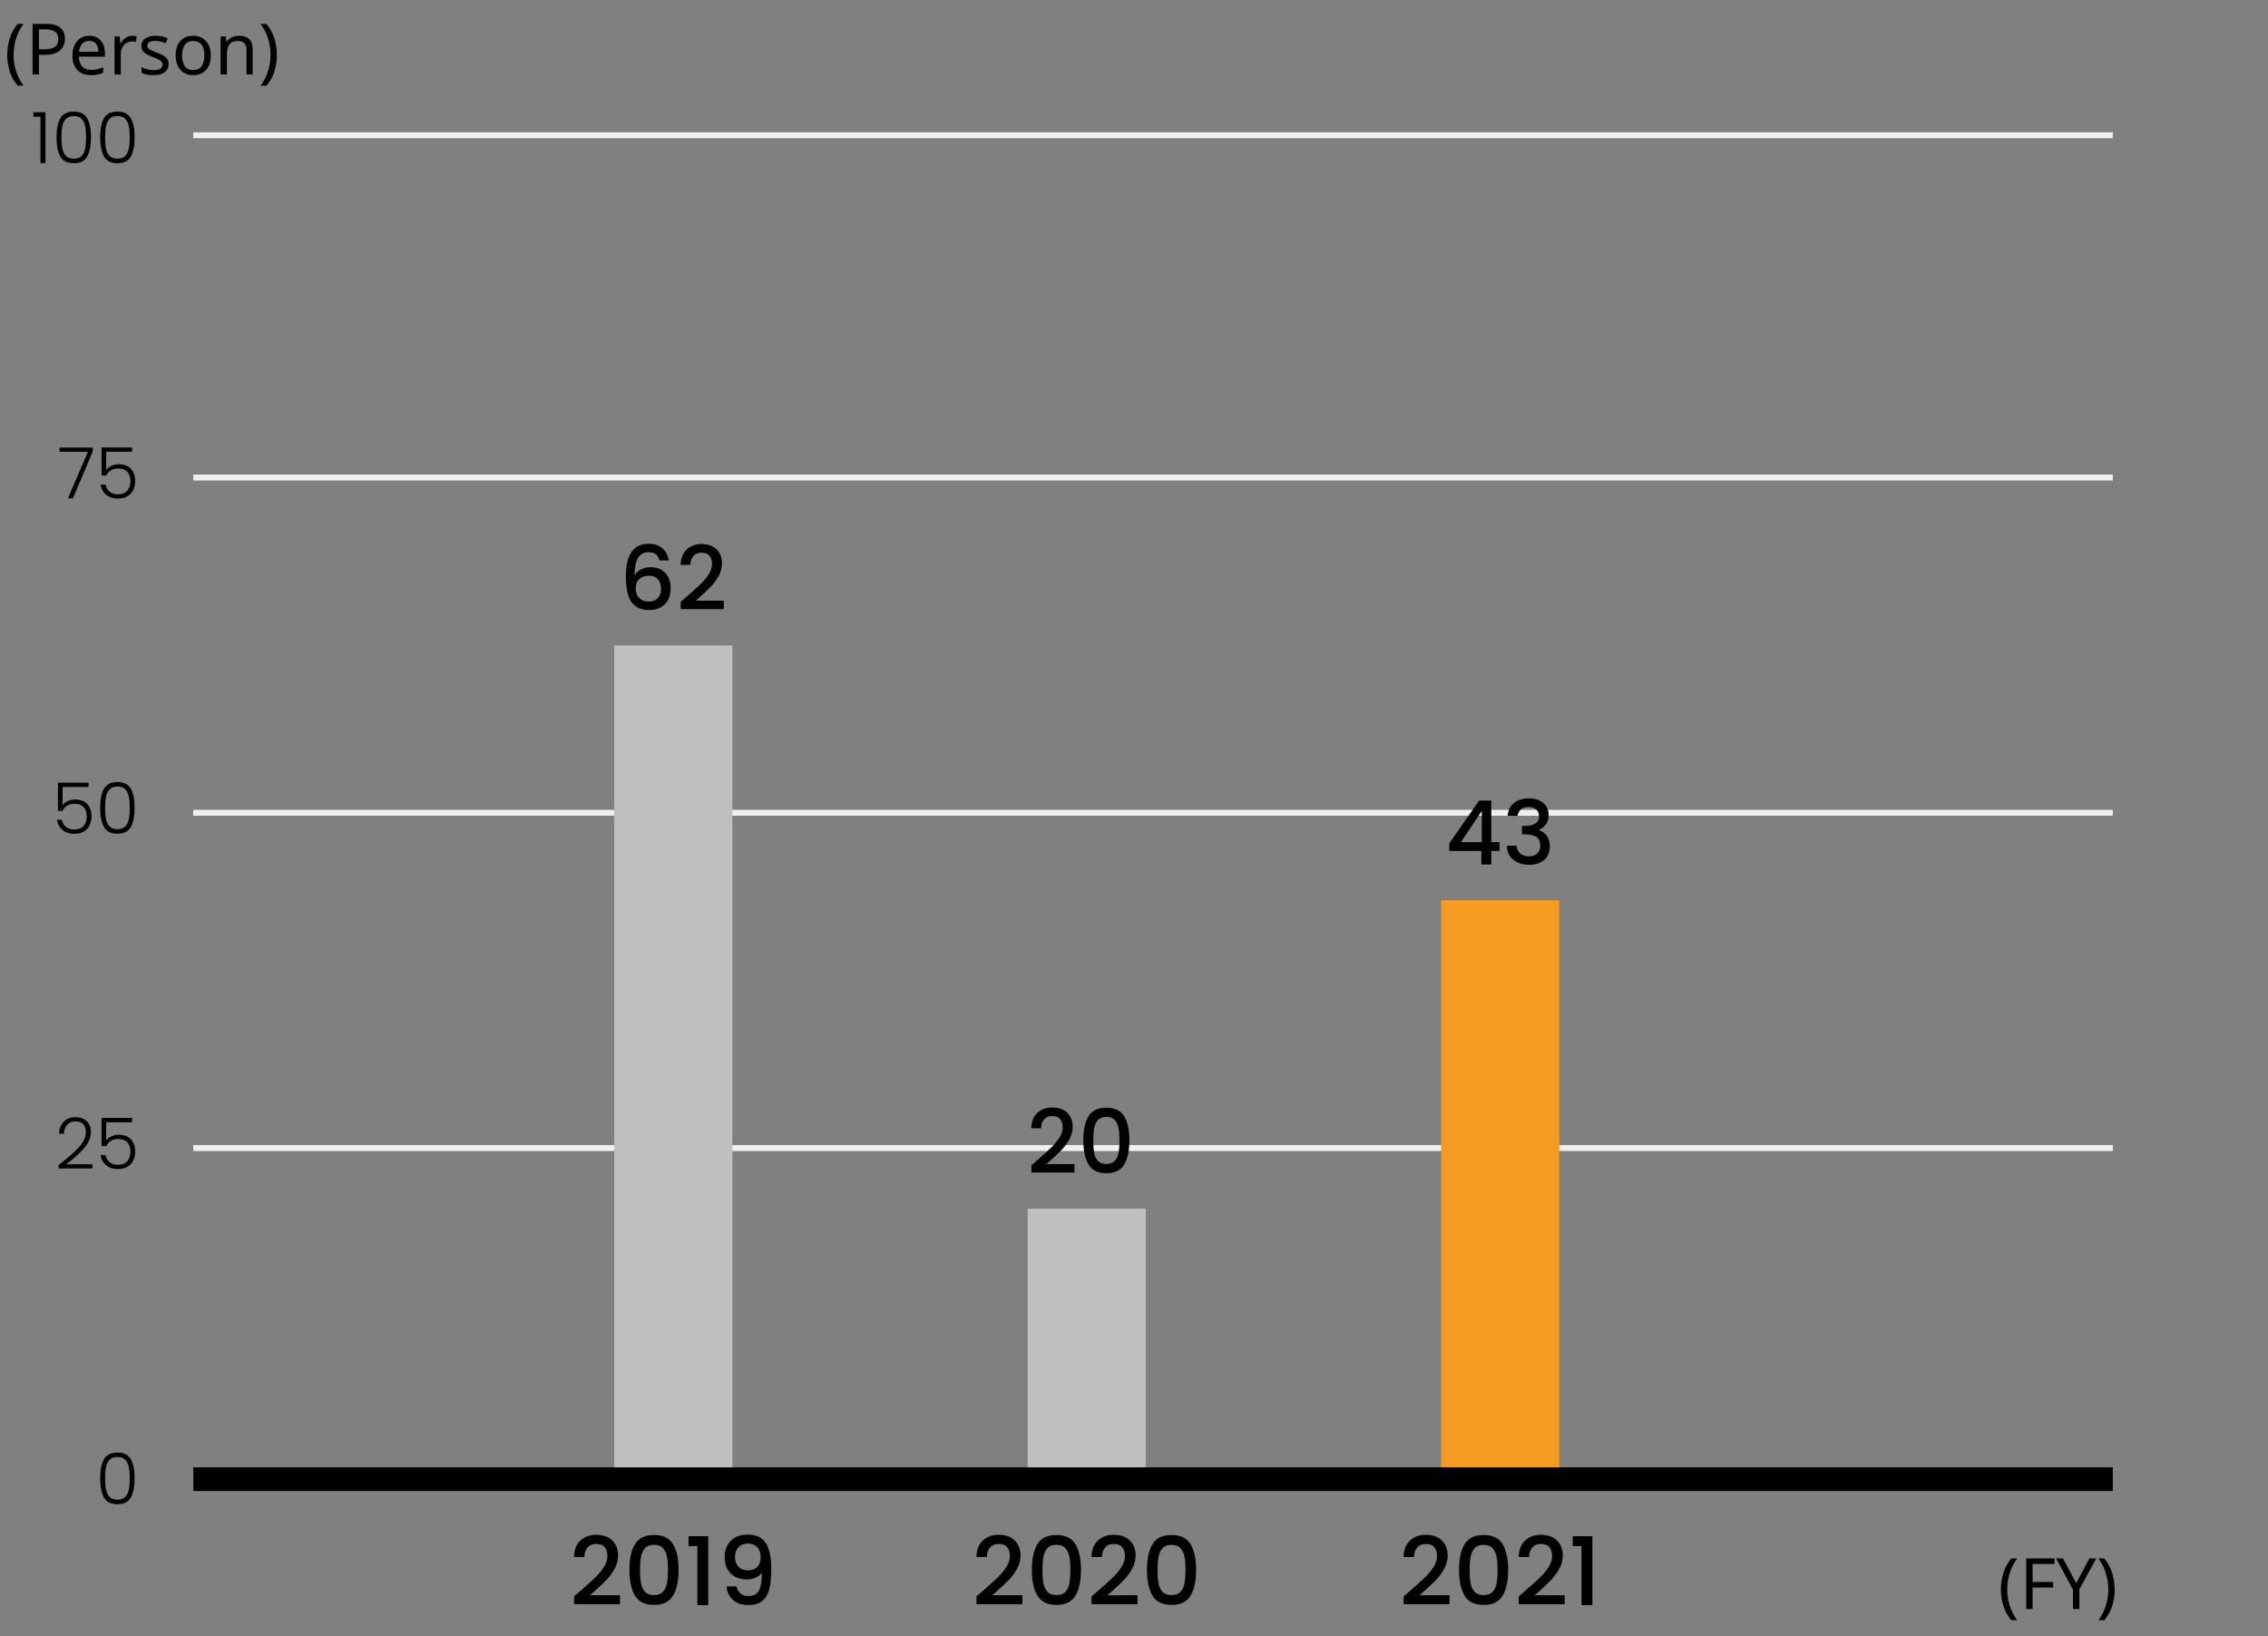 <?xml version="1.0" encoding="utf-8"?>
<!-- Generator: Adobe Illustrator 25.4.6, SVG Export Plug-In . SVG Version: 6.00 Build 0)  -->
<svg version="1.1" xmlns="http://www.w3.org/2000/svg" xmlns:xlink="http://www.w3.org/1999/xlink" x="0px" y="0px" width="384px"
	 height="277px" viewBox="0 0 384 277" enable-background="new 0 0 384 277" xml:space="preserve">
<rect x="0" y="0" width="384" height="277" fill="#808080" stroke="none"/>
<g id="タイトル">
</g>
<g id="主要素">
	<g>
		<g>
			<path d="M15.703,76.415l-3.348,7.944h-0.853l3.384-7.872h-4.8v-0.72h5.616V76.415z"/>
			<path d="M22.375,76.475h-4.392v3.072c0.199-0.28,0.492-0.51,0.876-0.69s0.8-0.271,1.248-0.271c0.655,0,1.191,0.135,1.607,0.402
				s0.716,0.616,0.9,1.044c0.184,0.429,0.276,0.886,0.276,1.374c0,0.561-0.106,1.066-0.318,1.518
				c-0.212,0.453-0.536,0.811-0.972,1.074c-0.437,0.264-0.979,0.396-1.626,0.396c-0.824,0-1.492-0.214-2.005-0.643
				c-0.512-0.428-0.823-1.006-0.936-1.733h0.828c0.104,0.528,0.344,0.937,0.72,1.224c0.376,0.288,0.84,0.432,1.393,0.432
				c0.695,0,1.222-0.205,1.577-0.617c0.356-0.412,0.534-0.958,0.534-1.639c0-0.664-0.18-1.182-0.54-1.554
				c-0.359-0.372-0.876-0.558-1.548-0.558c-0.464,0-0.872,0.107-1.224,0.324c-0.353,0.215-0.612,0.508-0.78,0.875h-0.792v-4.764
				h5.172V76.475z"/>
		</g>
		<line fill="none" stroke="#F0F0F0" x1="32.722" y1="80.837" x2="357.722" y2="80.837"/>
	</g>
	<g>
		<g>
			<path d="M14.983,133.225h-4.393v3.071c0.2-0.279,0.492-0.51,0.876-0.689c0.384-0.181,0.8-0.271,1.248-0.271
				c0.656,0,1.192,0.135,1.608,0.402s0.716,0.616,0.899,1.044c0.185,0.428,0.276,0.886,0.276,1.374c0,0.56-0.106,1.066-0.318,1.518
				c-0.212,0.452-0.536,0.811-0.972,1.074c-0.437,0.264-0.978,0.396-1.626,0.396c-0.824,0-1.492-0.214-2.004-0.643
				c-0.512-0.428-0.824-1.006-0.937-1.733h0.828c0.104,0.527,0.344,0.936,0.721,1.224c0.376,0.288,0.84,0.432,1.392,0.432
				c0.696,0,1.222-0.205,1.578-0.617c0.355-0.412,0.534-0.958,0.534-1.639c0-0.664-0.181-1.182-0.54-1.554
				c-0.36-0.372-0.876-0.558-1.548-0.558c-0.465,0-0.872,0.107-1.225,0.323c-0.352,0.216-0.611,0.509-0.779,0.876H9.812v-4.764
				h5.172V133.225z"/>
			<path d="M17.599,133.525c0.424-0.76,1.185-1.141,2.28-1.141s1.855,0.381,2.28,1.141c0.424,0.76,0.636,1.828,0.636,3.204
				c0,1.399-0.212,2.483-0.636,3.252c-0.425,0.768-1.185,1.151-2.28,1.151c-1.104,0-1.866-0.384-2.286-1.151
				c-0.42-0.769-0.63-1.853-0.63-3.252C16.963,135.353,17.175,134.285,17.599,133.525z M21.811,134.845
				c-0.104-0.512-0.308-0.924-0.611-1.235c-0.305-0.312-0.744-0.468-1.32-0.468s-1.016,0.155-1.32,0.468
				c-0.304,0.312-0.508,0.724-0.611,1.235c-0.104,0.513-0.156,1.141-0.156,1.885c0,0.768,0.052,1.409,0.156,1.926
				c0.104,0.516,0.308,0.93,0.611,1.242c0.305,0.312,0.744,0.468,1.32,0.468s1.016-0.156,1.32-0.468
				c0.304-0.312,0.508-0.727,0.611-1.242c0.104-0.517,0.156-1.158,0.156-1.926C21.967,135.985,21.915,135.357,21.811,134.845z"/>
		</g>
		<line fill="none" stroke="#F0F0F0" x1="32.722" y1="137.587" x2="357.722" y2="137.587"/>
	</g>
	<g>
		<g>
			<path d="M13.333,194.229c0.805-0.876,1.206-1.734,1.206-2.574c0-0.552-0.138-0.994-0.414-1.326
				c-0.275-0.332-0.726-0.498-1.35-0.498c-0.608,0-1.078,0.19-1.41,0.57s-0.518,0.886-0.558,1.518H9.991
				c0.048-0.888,0.322-1.578,0.822-2.069c0.5-0.492,1.153-0.738,1.962-0.738c0.775,0,1.404,0.218,1.884,0.653
				c0.48,0.437,0.72,1.055,0.72,1.854c0,0.968-0.401,1.906-1.205,2.814c-0.805,0.907-1.795,1.794-2.971,2.657h4.44v0.708H9.919v-0.6
				C11.392,196.095,12.529,195.105,13.333,194.229z"/>
			<path d="M22.375,189.975h-4.392v3.071c0.199-0.279,0.492-0.51,0.876-0.689c0.384-0.181,0.8-0.271,1.248-0.271
				c0.655,0,1.191,0.135,1.607,0.402s0.716,0.616,0.9,1.044c0.184,0.428,0.276,0.886,0.276,1.374c0,0.56-0.106,1.066-0.318,1.518
				c-0.212,0.452-0.536,0.811-0.972,1.074c-0.437,0.264-0.979,0.396-1.626,0.396c-0.824,0-1.492-0.214-2.005-0.643
				c-0.512-0.428-0.823-1.006-0.936-1.733h0.828c0.104,0.527,0.344,0.936,0.72,1.224s0.84,0.432,1.393,0.432
				c0.695,0,1.222-0.205,1.577-0.617c0.356-0.412,0.534-0.958,0.534-1.639c0-0.664-0.18-1.182-0.54-1.554
				c-0.359-0.372-0.876-0.558-1.548-0.558c-0.464,0-0.872,0.107-1.224,0.323c-0.353,0.216-0.612,0.509-0.78,0.876h-0.792v-4.764
				h5.172V189.975z"/>
		</g>
		<line fill="none" stroke="#F0F0F0" x1="32.722" y1="194.337" x2="357.722" y2="194.337"/>
	</g>
	<g>
		<g>
			<path d="M5.659,19.761v-0.756h2.04v8.604H6.848v-7.849H5.659z"/>
			<path d="M10.207,20.025c0.424-0.76,1.185-1.14,2.28-1.14s1.855,0.38,2.28,1.14c0.424,0.761,0.636,1.828,0.636,3.204
				c0,1.4-0.212,2.484-0.636,3.252c-0.425,0.768-1.185,1.152-2.28,1.152c-1.104,0-1.866-0.385-2.286-1.152s-0.63-1.852-0.63-3.252
				C9.571,21.853,9.783,20.786,10.207,20.025z M14.419,21.345c-0.104-0.512-0.308-0.924-0.611-1.235
				c-0.305-0.312-0.744-0.468-1.32-0.468s-1.016,0.156-1.32,0.468c-0.304,0.312-0.508,0.724-0.611,1.235
				c-0.104,0.513-0.156,1.141-0.156,1.885c0,0.768,0.052,1.41,0.156,1.926c0.104,0.516,0.308,0.93,0.611,1.242
				c0.305,0.312,0.744,0.468,1.32,0.468s1.016-0.155,1.32-0.468c0.304-0.312,0.508-0.727,0.611-1.242
				c0.104-0.516,0.156-1.158,0.156-1.926C14.575,22.485,14.523,21.857,14.419,21.345z"/>
			<path d="M17.6,20.025c0.424-0.76,1.184-1.14,2.279-1.14c1.097,0,1.856,0.38,2.28,1.14c0.424,0.761,0.636,1.828,0.636,3.204
				c0,1.4-0.212,2.484-0.636,3.252s-1.184,1.152-2.28,1.152c-1.104,0-1.865-0.385-2.285-1.152s-0.631-1.852-0.631-3.252
				C16.963,21.853,17.175,20.786,17.6,20.025z M21.812,21.345c-0.104-0.512-0.309-0.924-0.612-1.235s-0.744-0.468-1.32-0.468
				c-0.575,0-1.016,0.156-1.319,0.468c-0.305,0.312-0.509,0.724-0.612,1.235c-0.104,0.513-0.156,1.141-0.156,1.885
				c0,0.768,0.053,1.41,0.156,1.926s0.308,0.93,0.612,1.242c0.304,0.312,0.744,0.468,1.319,0.468c0.576,0,1.017-0.155,1.32-0.468
				s0.508-0.727,0.612-1.242c0.104-0.516,0.156-1.158,0.156-1.926C21.968,22.485,21.915,21.857,21.812,21.345z"/>
		</g>
		<line fill="none" stroke="#F0F0F0" x1="32.722" y1="22.895" x2="357.722" y2="22.895"/>
	</g>
	<g>
		<g>
			<path d="M1.227,9.321c0-0.977,0.143-1.918,0.426-2.826c0.284-0.908,0.73-1.726,1.339-2.453h0.996
				c-0.561,0.752-0.982,1.58-1.267,2.483C2.437,7.429,2.295,8.357,2.295,9.309c0,0.928,0.142,1.838,0.426,2.73
				c0.284,0.891,0.702,1.713,1.254,2.465H2.991c-0.608-0.703-1.055-1.502-1.339-2.394C1.369,11.22,1.227,10.29,1.227,9.321z"/>
			<path d="M7.779,4.042c1.119,0,1.936,0.22,2.447,0.659c0.513,0.44,0.769,1.061,0.769,1.86c0,0.473-0.106,0.914-0.318,1.326
				s-0.568,0.746-1.067,1.002C9.108,9.145,8.431,9.273,7.575,9.273H6.591v3.336h-1.08V4.042H7.779z M7.683,4.966H6.591v3.384h0.864
				c0.815,0,1.424-0.132,1.824-0.396c0.399-0.265,0.6-0.713,0.6-1.345c0-0.552-0.178-0.964-0.534-1.235
				C8.989,5.101,8.435,4.966,7.683,4.966z"/>
			<path d="M15.11,6.057c0.544,0,1.017,0.119,1.416,0.359c0.4,0.24,0.706,0.578,0.918,1.014c0.212,0.438,0.318,0.947,0.318,1.531
				v0.635h-4.404c0.017,0.729,0.202,1.283,0.559,1.662c0.355,0.381,0.854,0.57,1.494,0.57c0.407,0,0.77-0.037,1.086-0.113
				c0.315-0.076,0.642-0.187,0.978-0.33v0.924c-0.328,0.145-0.652,0.25-0.972,0.318c-0.32,0.067-0.7,0.102-1.141,0.102
				c-0.616,0-1.155-0.124-1.619-0.372c-0.465-0.248-0.826-0.616-1.087-1.104c-0.26-0.487-0.39-1.092-0.39-1.812
				c0-0.704,0.118-1.308,0.354-1.812c0.235-0.504,0.567-0.893,0.995-1.164C14.045,6.193,14.543,6.057,15.11,6.057z M15.099,6.921
				c-0.504,0-0.902,0.162-1.194,0.486s-0.466,0.773-0.521,1.35h3.275c-0.008-0.543-0.136-0.985-0.384-1.326
				C16.026,7.091,15.635,6.921,15.099,6.921z"/>
			<path d="M22.395,6.057c0.12,0,0.248,0.006,0.384,0.018c0.137,0.012,0.261,0.03,0.372,0.055l-0.132,0.972
				c-0.104-0.024-0.22-0.044-0.348-0.06c-0.128-0.017-0.244-0.024-0.348-0.024c-0.328,0-0.637,0.09-0.925,0.271
				c-0.288,0.18-0.518,0.432-0.689,0.756c-0.172,0.323-0.258,0.701-0.258,1.133v3.433h-1.057V6.177h0.864l0.12,1.177h0.048
				c0.2-0.353,0.466-0.656,0.798-0.912S21.946,6.057,22.395,6.057z"/>
			<path d="M28.539,10.833c0,0.625-0.232,1.097-0.696,1.416c-0.464,0.32-1.088,0.48-1.872,0.48c-0.448,0-0.834-0.036-1.158-0.107
				c-0.323-0.072-0.609-0.173-0.857-0.301v-0.96c0.256,0.128,0.565,0.246,0.93,0.354c0.364,0.107,0.734,0.162,1.11,0.162
				c0.535,0,0.924-0.086,1.164-0.259c0.239-0.172,0.359-0.401,0.359-0.69c0-0.159-0.044-0.303-0.132-0.432
				c-0.088-0.127-0.246-0.256-0.474-0.384c-0.229-0.128-0.555-0.272-0.979-0.433c-0.416-0.159-0.771-0.319-1.067-0.479
				c-0.297-0.159-0.524-0.352-0.685-0.575c-0.16-0.225-0.24-0.513-0.24-0.865c0-0.543,0.223-0.963,0.666-1.26
				c0.444-0.295,1.026-0.443,1.746-0.443c0.393,0,0.758,0.04,1.099,0.119c0.34,0.08,0.657,0.185,0.954,0.312l-0.36,0.84
				c-0.272-0.111-0.557-0.207-0.853-0.287s-0.6-0.121-0.911-0.121c-0.433,0-0.763,0.07-0.99,0.211
				c-0.229,0.14-0.342,0.33-0.342,0.569c0,0.185,0.052,0.337,0.155,0.456c0.104,0.12,0.278,0.24,0.522,0.36s0.57,0.256,0.978,0.407
				c0.408,0.152,0.757,0.309,1.044,0.469c0.288,0.16,0.509,0.354,0.66,0.582C28.463,10.204,28.539,10.489,28.539,10.833z"/>
			<path d="M35.69,9.382c0,1.063-0.27,1.888-0.81,2.472s-1.271,0.876-2.19,0.876c-0.567,0-1.073-0.13-1.518-0.391
				c-0.444-0.26-0.794-0.64-1.05-1.14c-0.256-0.499-0.384-1.106-0.384-1.817c0-1.064,0.266-1.885,0.798-2.461
				c0.531-0.576,1.262-0.863,2.189-0.863c0.576,0,1.088,0.13,1.536,0.39c0.448,0.261,0.798,0.636,1.05,1.128
				S35.69,8.669,35.69,9.382z M30.831,9.382c0,0.76,0.149,1.361,0.45,1.806c0.3,0.444,0.777,0.666,1.434,0.666
				c0.648,0,1.124-0.222,1.428-0.666c0.305-0.444,0.456-1.046,0.456-1.806s-0.151-1.356-0.456-1.789
				c-0.304-0.432-0.784-0.647-1.439-0.647c-0.656,0-1.133,0.216-1.429,0.647C30.979,8.025,30.831,8.622,30.831,9.382z"/>
			<path d="M40.455,6.057c0.768,0,1.348,0.188,1.739,0.564c0.393,0.375,0.588,0.976,0.588,1.799v4.188h-1.044V8.493
				c0-1.031-0.479-1.548-1.439-1.548c-0.712,0-1.204,0.2-1.477,0.601c-0.271,0.399-0.407,0.976-0.407,1.728v3.336h-1.057V6.177
				h0.853l0.155,0.877h0.061c0.208-0.336,0.496-0.586,0.864-0.75C39.658,6.139,40.047,6.057,40.455,6.057z"/>
			<path d="M46.875,9.321c0,0.969-0.143,1.898-0.427,2.79c-0.283,0.892-0.729,1.69-1.338,2.394h-0.983
				c0.552-0.752,0.97-1.574,1.254-2.465c0.283-0.893,0.426-1.803,0.426-2.73c0-0.952-0.143-1.88-0.426-2.784
				c-0.284-0.903-0.706-1.731-1.267-2.483h0.996c0.608,0.728,1.055,1.545,1.338,2.453C46.732,7.403,46.875,8.345,46.875,9.321z"/>
		</g>
	</g>
	<g>
		<g>
			<path d="M338.778,269.088c0-0.976,0.143-1.918,0.426-2.825c0.284-0.908,0.73-1.727,1.339-2.455h0.996
				c-0.561,0.752-0.982,1.58-1.267,2.484s-0.426,1.832-0.426,2.784c0,0.928,0.142,1.838,0.426,2.729
				c0.284,0.893,0.702,1.715,1.254,2.467h-0.983c-0.608-0.705-1.055-1.502-1.339-2.395
				C338.921,270.985,338.778,270.055,338.778,269.088z"/>
			<path d="M344.143,272.376h-1.08v-8.568h4.788v0.948h-3.708v3.036h3.48v0.947h-3.48V272.376z"/>
			<path d="M351.522,268.02l2.232-4.213h1.164l-2.856,5.244v3.324h-1.08V269.1l-2.855-5.293h1.176L351.522,268.02z"/>
			<path d="M358.039,269.088c0,0.968-0.143,1.897-0.427,2.79c-0.283,0.893-0.729,1.689-1.338,2.395h-0.983
				c0.552-0.752,0.97-1.574,1.254-2.467c0.283-0.892,0.426-1.802,0.426-2.729c0-0.952-0.143-1.88-0.426-2.784
				c-0.284-0.904-0.706-1.732-1.267-2.484h0.996c0.608,0.729,1.055,1.547,1.338,2.455
				C357.896,267.17,358.039,268.112,358.039,269.088z"/>
		</g>
	</g>
	<g>
		<path d="M98.345,269.234c1.024-0.885,1.832-1.613,2.425-2.184c0.592-0.57,1.085-1.165,1.479-1.784
			c0.395-0.618,0.592-1.237,0.592-1.856c0-0.64-0.151-1.141-0.456-1.504c-0.304-0.362-0.781-0.544-1.432-0.544
			c-0.63,0-1.117,0.2-1.464,0.601c-0.347,0.399-0.531,0.936-0.552,1.607h-1.761c0.032-1.216,0.397-2.146,1.097-2.792
			c0.698-0.645,1.586-0.968,2.664-0.968c1.162,0,2.071,0.32,2.728,0.96s0.984,1.493,0.984,2.561c0,0.768-0.195,1.506-0.584,2.216
			c-0.39,0.709-0.854,1.344-1.393,1.903c-0.538,0.561-1.224,1.208-2.056,1.944l-0.72,0.64h5.071v1.521h-7.775v-1.328L98.345,269.234
			z"/>
		<path d="M107.505,261.402c0.624-1.04,1.699-1.56,3.225-1.56c1.524,0,2.6,0.52,3.224,1.56s0.936,2.483,0.936,4.328
			c0,1.867-0.312,3.325-0.936,4.376s-1.699,1.576-3.224,1.576c-1.525,0-2.601-0.525-3.225-1.576s-0.936-2.509-0.936-4.376
			C106.569,263.886,106.881,262.442,107.505,261.402z M112.929,263.539c-0.111-0.598-0.338-1.086-0.68-1.465
			c-0.342-0.378-0.848-0.567-1.52-0.567s-1.179,0.189-1.521,0.567c-0.342,0.379-0.567,0.867-0.68,1.465
			c-0.112,0.597-0.168,1.327-0.168,2.191c0,0.896,0.053,1.648,0.16,2.256c0.106,0.608,0.333,1.099,0.68,1.473
			c0.347,0.373,0.856,0.56,1.528,0.56s1.181-0.187,1.527-0.56c0.347-0.374,0.573-0.864,0.681-1.473
			c0.106-0.607,0.159-1.359,0.159-2.256C113.097,264.866,113.041,264.136,112.929,263.539z"/>
		<path d="M116.585,261.715v-1.664h3.328v11.664h-1.84v-10H116.585z"/>
		<path d="M125.385,269.762c0.353,0.277,0.827,0.416,1.425,0.416c0.757,0,1.312-0.299,1.663-0.896
			c0.353-0.597,0.528-1.615,0.528-3.056c-0.256,0.362-0.616,0.643-1.08,0.84s-0.968,0.296-1.512,0.296
			c-0.693,0-1.323-0.141-1.888-0.424c-0.565-0.282-1.011-0.704-1.336-1.264c-0.326-0.561-0.488-1.24-0.488-2.04
			c0-1.174,0.344-2.109,1.032-2.809c0.688-0.698,1.634-1.048,2.84-1.048c1.45,0,2.482,0.483,3.096,1.448
			c0.613,0.966,0.92,2.445,0.92,4.44c0,1.376-0.114,2.501-0.344,3.376c-0.229,0.874-0.627,1.535-1.192,1.983
			s-1.35,0.672-2.352,0.672c-1.142,0-2.021-0.298-2.641-0.896c-0.618-0.598-0.965-1.35-1.04-2.256h1.681
			C124.804,269.08,125.033,269.485,125.385,269.762z M128.241,265.226c0.368-0.4,0.552-0.931,0.552-1.592
			c0-0.736-0.194-1.31-0.584-1.72c-0.39-0.411-0.92-0.616-1.592-0.616s-1.203,0.211-1.592,0.632
			c-0.39,0.422-0.584,0.974-0.584,1.656c0,0.65,0.188,1.187,0.567,1.607c0.379,0.422,0.952,0.632,1.721,0.632
			C127.369,265.826,127.873,265.627,128.241,265.226z"/>
	</g>
	<g>
		<path d="M166.48,269.234c1.024-0.885,1.832-1.613,2.424-2.184c0.592-0.57,1.085-1.165,1.48-1.784
			c0.395-0.618,0.592-1.237,0.592-1.856c0-0.64-0.152-1.141-0.456-1.504c-0.304-0.362-0.781-0.544-1.432-0.544
			c-0.63,0-1.118,0.2-1.464,0.601c-0.347,0.399-0.531,0.936-0.552,1.607h-1.76c0.032-1.216,0.397-2.146,1.096-2.792
			c0.699-0.645,1.586-0.968,2.664-0.968c1.163,0,2.072,0.32,2.728,0.96c0.656,0.64,0.984,1.493,0.984,2.561
			c0,0.768-0.195,1.506-0.584,2.216c-0.39,0.709-0.854,1.344-1.392,1.903c-0.539,0.561-1.224,1.208-2.056,1.944l-0.72,0.64h5.072
			v1.521h-7.776v-1.328L166.48,269.234z"/>
		<path d="M175.64,261.402c0.624-1.04,1.699-1.56,3.224-1.56c1.525,0,2.6,0.52,3.224,1.56c0.624,1.04,0.936,2.483,0.936,4.328
			c0,1.867-0.312,3.325-0.936,4.376c-0.624,1.051-1.699,1.576-3.224,1.576c-1.525,0-2.6-0.525-3.224-1.576s-0.936-2.509-0.936-4.376
			C174.704,263.886,175.016,262.442,175.64,261.402z M181.064,263.539c-0.112-0.598-0.338-1.086-0.68-1.465
			c-0.342-0.378-0.848-0.567-1.52-0.567s-1.179,0.189-1.52,0.567c-0.342,0.379-0.568,0.867-0.68,1.465
			c-0.112,0.597-0.168,1.327-0.168,2.191c0,0.896,0.053,1.648,0.16,2.256c0.106,0.608,0.333,1.099,0.68,1.473
			c0.347,0.373,0.856,0.56,1.528,0.56s1.181-0.187,1.528-0.56c0.347-0.374,0.573-0.864,0.68-1.473
			c0.106-0.607,0.16-1.359,0.16-2.256C181.232,264.866,181.176,264.136,181.064,263.539z"/>
		<path d="M185.968,269.234c1.024-0.885,1.832-1.613,2.424-2.184c0.592-0.57,1.085-1.165,1.48-1.784
			c0.395-0.618,0.592-1.237,0.592-1.856c0-0.64-0.152-1.141-0.456-1.504c-0.304-0.362-0.781-0.544-1.432-0.544
			c-0.63,0-1.118,0.2-1.464,0.601c-0.347,0.399-0.531,0.936-0.552,1.607h-1.76c0.032-1.216,0.397-2.146,1.096-2.792
			c0.699-0.645,1.586-0.968,2.664-0.968c1.163,0,2.072,0.32,2.728,0.96c0.656,0.64,0.984,1.493,0.984,2.561
			c0,0.768-0.195,1.506-0.584,2.216c-0.39,0.709-0.854,1.344-1.392,1.903c-0.539,0.561-1.224,1.208-2.056,1.944l-0.72,0.64h5.072
			v1.521h-7.776v-1.328L185.968,269.234z"/>
		<path d="M195.128,261.402c0.624-1.04,1.699-1.56,3.224-1.56c1.525,0,2.6,0.52,3.224,1.56c0.624,1.04,0.936,2.483,0.936,4.328
			c0,1.867-0.312,3.325-0.936,4.376c-0.624,1.051-1.699,1.576-3.224,1.576c-1.525,0-2.6-0.525-3.224-1.576s-0.936-2.509-0.936-4.376
			C194.192,263.886,194.504,262.442,195.128,261.402z M200.552,263.539c-0.112-0.598-0.338-1.086-0.68-1.465
			c-0.342-0.378-0.848-0.567-1.52-0.567s-1.179,0.189-1.52,0.567c-0.342,0.379-0.568,0.867-0.68,1.465
			c-0.112,0.597-0.168,1.327-0.168,2.191c0,0.896,0.053,1.648,0.16,2.256c0.106,0.608,0.333,1.099,0.68,1.473
			c0.347,0.373,0.856,0.56,1.528,0.56s1.181-0.187,1.528-0.56c0.347-0.374,0.573-0.864,0.68-1.473
			c0.106-0.607,0.16-1.359,0.16-2.256C200.72,264.866,200.664,264.136,200.552,263.539z"/>
	</g>
	<g>
		<path d="M238.808,269.234c1.024-0.885,1.832-1.613,2.424-2.184c0.592-0.57,1.085-1.165,1.48-1.784
			c0.395-0.618,0.592-1.237,0.592-1.856c0-0.64-0.152-1.141-0.456-1.504c-0.304-0.362-0.781-0.544-1.432-0.544
			c-0.63,0-1.118,0.2-1.464,0.601c-0.347,0.399-0.531,0.936-0.552,1.607h-1.76c0.032-1.216,0.397-2.146,1.096-2.792
			c0.699-0.645,1.586-0.968,2.664-0.968c1.163,0,2.072,0.32,2.728,0.96c0.656,0.64,0.984,1.493,0.984,2.561
			c0,0.768-0.195,1.506-0.584,2.216c-0.39,0.709-0.854,1.344-1.392,1.903c-0.539,0.561-1.224,1.208-2.056,1.944l-0.72,0.64h5.072
			v1.521h-7.776v-1.328L238.808,269.234z"/>
		<path d="M247.968,261.402c0.624-1.04,1.699-1.56,3.224-1.56c1.525,0,2.6,0.52,3.224,1.56c0.624,1.04,0.936,2.483,0.936,4.328
			c0,1.867-0.312,3.325-0.936,4.376c-0.624,1.051-1.699,1.576-3.224,1.576c-1.525,0-2.6-0.525-3.224-1.576s-0.936-2.509-0.936-4.376
			C247.032,263.886,247.344,262.442,247.968,261.402z M253.392,263.539c-0.112-0.598-0.338-1.086-0.68-1.465
			c-0.342-0.378-0.848-0.567-1.52-0.567s-1.179,0.189-1.52,0.567c-0.342,0.379-0.568,0.867-0.68,1.465
			c-0.112,0.597-0.168,1.327-0.168,2.191c0,0.896,0.053,1.648,0.16,2.256c0.106,0.608,0.333,1.099,0.68,1.473
			c0.347,0.373,0.856,0.56,1.528,0.56s1.181-0.187,1.528-0.56c0.347-0.374,0.573-0.864,0.68-1.473
			c0.106-0.607,0.16-1.359,0.16-2.256C253.56,264.866,253.504,264.136,253.392,263.539z"/>
		<path d="M258.295,269.234c1.024-0.885,1.832-1.613,2.424-2.184c0.592-0.57,1.085-1.165,1.48-1.784
			c0.395-0.618,0.592-1.237,0.592-1.856c0-0.64-0.152-1.141-0.456-1.504c-0.304-0.362-0.781-0.544-1.432-0.544
			c-0.63,0-1.118,0.2-1.464,0.601c-0.347,0.399-0.531,0.936-0.552,1.607h-1.76c0.032-1.216,0.397-2.146,1.096-2.792
			c0.699-0.645,1.586-0.968,2.664-0.968c1.163,0,2.072,0.32,2.728,0.96c0.656,0.64,0.984,1.493,0.984,2.561
			c0,0.768-0.195,1.506-0.584,2.216c-0.39,0.709-0.854,1.344-1.392,1.903c-0.539,0.561-1.224,1.208-2.056,1.944l-0.72,0.64h5.072
			v1.521h-7.776v-1.328L258.295,269.234z"/>
		<path d="M266.28,261.715v-1.664h3.328v11.664h-1.84v-10H266.28z"/>
	</g>
	<rect x="104" y="109.26" fill="#BFBFBF" width="20" height="140.74"/>
	<rect x="174" y="204.6" fill="#BFBFBF" width="20" height="45.4"/>
	<rect x="244" y="152.39" fill="#F39B23" width="20" height="97.61"/>
	<g>
		<g>
			<path d="M111.038,93.825c-0.29-0.23-0.695-0.345-1.215-0.345c-0.79,0-1.38,0.302-1.771,0.907
				c-0.39,0.604-0.595,1.607-0.614,3.007c0.26-0.439,0.64-0.779,1.14-1.02s1.04-0.36,1.62-0.36c0.66,0,1.242,0.143,1.747,0.428
				s0.9,0.697,1.186,1.237s0.428,1.186,0.428,1.936c0,0.7-0.138,1.325-0.413,1.875s-0.683,0.982-1.223,1.297
				c-0.54,0.315-1.189,0.473-1.949,0.473c-1.03,0-1.838-0.228-2.423-0.683c-0.585-0.454-0.995-1.097-1.23-1.927
				c-0.234-0.83-0.353-1.865-0.353-3.105c0-3.66,1.29-5.49,3.87-5.49c1,0,1.788,0.271,2.362,0.811
				c0.575,0.54,0.913,1.205,1.013,1.995h-1.575C111.528,94.4,111.328,94.054,111.038,93.825z M108.271,98.003
				c-0.425,0.364-0.638,0.892-0.638,1.582s0.197,1.237,0.593,1.643c0.395,0.405,0.947,0.607,1.657,0.607
				c0.63,0,1.128-0.195,1.493-0.585c0.364-0.39,0.547-0.91,0.547-1.56c0-0.681-0.178-1.223-0.532-1.628
				c-0.355-0.405-0.878-0.607-1.567-0.607C109.213,97.455,108.695,97.637,108.271,98.003z"/>
			<path d="M116.333,100.934c0.96-0.829,1.718-1.512,2.272-2.047s1.018-1.093,1.388-1.673s0.555-1.16,0.555-1.74
				c0-0.6-0.143-1.069-0.428-1.409c-0.284-0.34-0.732-0.511-1.342-0.511c-0.591,0-1.048,0.188-1.373,0.562s-0.497,0.878-0.518,1.508
				h-1.649c0.029-1.14,0.372-2.013,1.027-2.617c0.654-0.605,1.487-0.908,2.497-0.908c1.09,0,1.942,0.301,2.558,0.9
				s0.923,1.4,0.923,2.4c0,0.72-0.183,1.412-0.548,2.077s-0.8,1.26-1.305,1.785c-0.505,0.524-1.147,1.132-1.928,1.822l-0.675,0.6
				h4.755v1.426h-7.29v-1.245L116.333,100.934z"/>
		</g>
	</g>
	<g>
		<g>
			<path d="M245.382,144.05v-1.29l5.04-7.229h2.07v7.034h1.395v1.485h-1.395v2.28h-1.68v-2.28H245.382z M250.887,137.269
				l-3.54,5.295h3.54V137.269z"/>
			<path d="M256.339,135.92c0.655-0.52,1.493-0.78,2.513-0.78c0.7,0,1.305,0.125,1.815,0.375c0.51,0.25,0.895,0.591,1.155,1.021
				c0.26,0.43,0.39,0.915,0.39,1.455c0,0.62-0.165,1.149-0.495,1.59c-0.33,0.439-0.725,0.734-1.185,0.885v0.06
				c0.59,0.181,1.05,0.508,1.38,0.983c0.33,0.475,0.495,1.082,0.495,1.822c0,0.59-0.135,1.115-0.405,1.575s-0.67,0.822-1.2,1.087
				c-0.53,0.266-1.165,0.397-1.905,0.397c-1.08,0-1.968-0.277-2.663-0.832c-0.695-0.556-1.067-1.353-1.117-2.393h1.65
				c0.04,0.53,0.245,0.962,0.615,1.297c0.37,0.336,0.87,0.503,1.5,0.503c0.61,0,1.08-0.167,1.41-0.503
				c0.33-0.335,0.495-0.767,0.495-1.297c0-0.7-0.223-1.197-0.667-1.493c-0.445-0.294-1.128-0.442-2.048-0.442h-0.39v-1.409h0.405
				c0.81-0.011,1.427-0.146,1.853-0.405c0.425-0.26,0.638-0.67,0.638-1.23c0-0.479-0.155-0.862-0.465-1.147s-0.75-0.428-1.32-0.428
				c-0.56,0-0.995,0.143-1.305,0.428s-0.495,0.638-0.555,1.058h-1.665C255.327,137.165,255.685,136.439,256.339,135.92z"/>
		</g>
	</g>
	<g>
		<g>
			<path d="M175.71,196.305c0.96-0.83,1.717-1.513,2.272-2.048c0.555-0.534,1.017-1.093,1.387-1.673s0.555-1.16,0.555-1.74
				c0-0.6-0.143-1.069-0.428-1.409c-0.285-0.34-0.732-0.511-1.342-0.511c-0.59,0-1.048,0.188-1.373,0.562
				c-0.325,0.375-0.498,0.878-0.518,1.508h-1.65c0.03-1.14,0.373-2.012,1.027-2.617s1.487-0.908,2.498-0.908
				c1.09,0,1.942,0.301,2.558,0.9c0.615,0.6,0.922,1.4,0.922,2.4c0,0.72-0.183,1.412-0.547,2.077
				c-0.365,0.665-0.8,1.261-1.305,1.785s-1.147,1.132-1.927,1.823l-0.675,0.6h4.755v1.425h-7.29v-1.245L175.71,196.305z"/>
			<path d="M184.297,188.963c0.585-0.976,1.592-1.462,3.022-1.462s2.438,0.486,3.022,1.462c0.585,0.976,0.878,2.327,0.878,4.058
				c0,1.75-0.292,3.117-0.878,4.103c-0.585,0.985-1.592,1.478-3.022,1.478s-2.438-0.492-3.022-1.478s-0.877-2.353-0.877-4.103
				C183.419,191.29,183.712,189.938,184.297,188.963z M189.382,190.966c-0.105-0.561-0.317-1.018-0.637-1.373
				c-0.32-0.355-0.795-0.532-1.425-0.532c-0.63,0-1.105,0.177-1.425,0.532c-0.32,0.355-0.533,0.812-0.638,1.373
				c-0.105,0.56-0.157,1.244-0.157,2.055c0,0.84,0.05,1.545,0.15,2.115s0.312,1.029,0.638,1.379
				c0.325,0.352,0.802,0.525,1.432,0.525c0.63,0,1.107-0.174,1.433-0.525c0.325-0.35,0.538-0.809,0.638-1.379
				c0.1-0.57,0.15-1.275,0.15-2.115C189.54,192.21,189.487,191.525,189.382,190.966z"/>
		</g>
	</g>
	<g>
		<g>
			<path d="M17.599,247.025c0.424-0.76,1.185-1.14,2.28-1.14s1.855,0.38,2.28,1.14c0.424,0.761,0.636,1.828,0.636,3.204
				c0,1.4-0.212,2.484-0.636,3.252c-0.425,0.768-1.185,1.152-2.28,1.152c-1.104,0-1.866-0.385-2.286-1.152s-0.63-1.852-0.63-3.252
				C16.963,248.853,17.175,247.786,17.599,247.025z M21.811,248.345c-0.104-0.512-0.308-0.924-0.611-1.235
				c-0.305-0.312-0.744-0.468-1.32-0.468s-1.016,0.156-1.32,0.468c-0.304,0.312-0.508,0.724-0.611,1.235
				c-0.104,0.513-0.156,1.141-0.156,1.885c0,0.768,0.052,1.41,0.156,1.926c0.104,0.516,0.308,0.93,0.611,1.242
				c0.305,0.312,0.744,0.468,1.32,0.468s1.016-0.155,1.32-0.468c0.304-0.312,0.508-0.727,0.611-1.242
				c0.104-0.516,0.156-1.158,0.156-1.926C21.967,249.485,21.915,248.857,21.811,248.345z"/>
		</g>
		<line fill="none" stroke="#000000" stroke-width="4" x1="32.722" y1="250.395" x2="357.722" y2="250.395"/>
	</g>
</g>
</svg>
